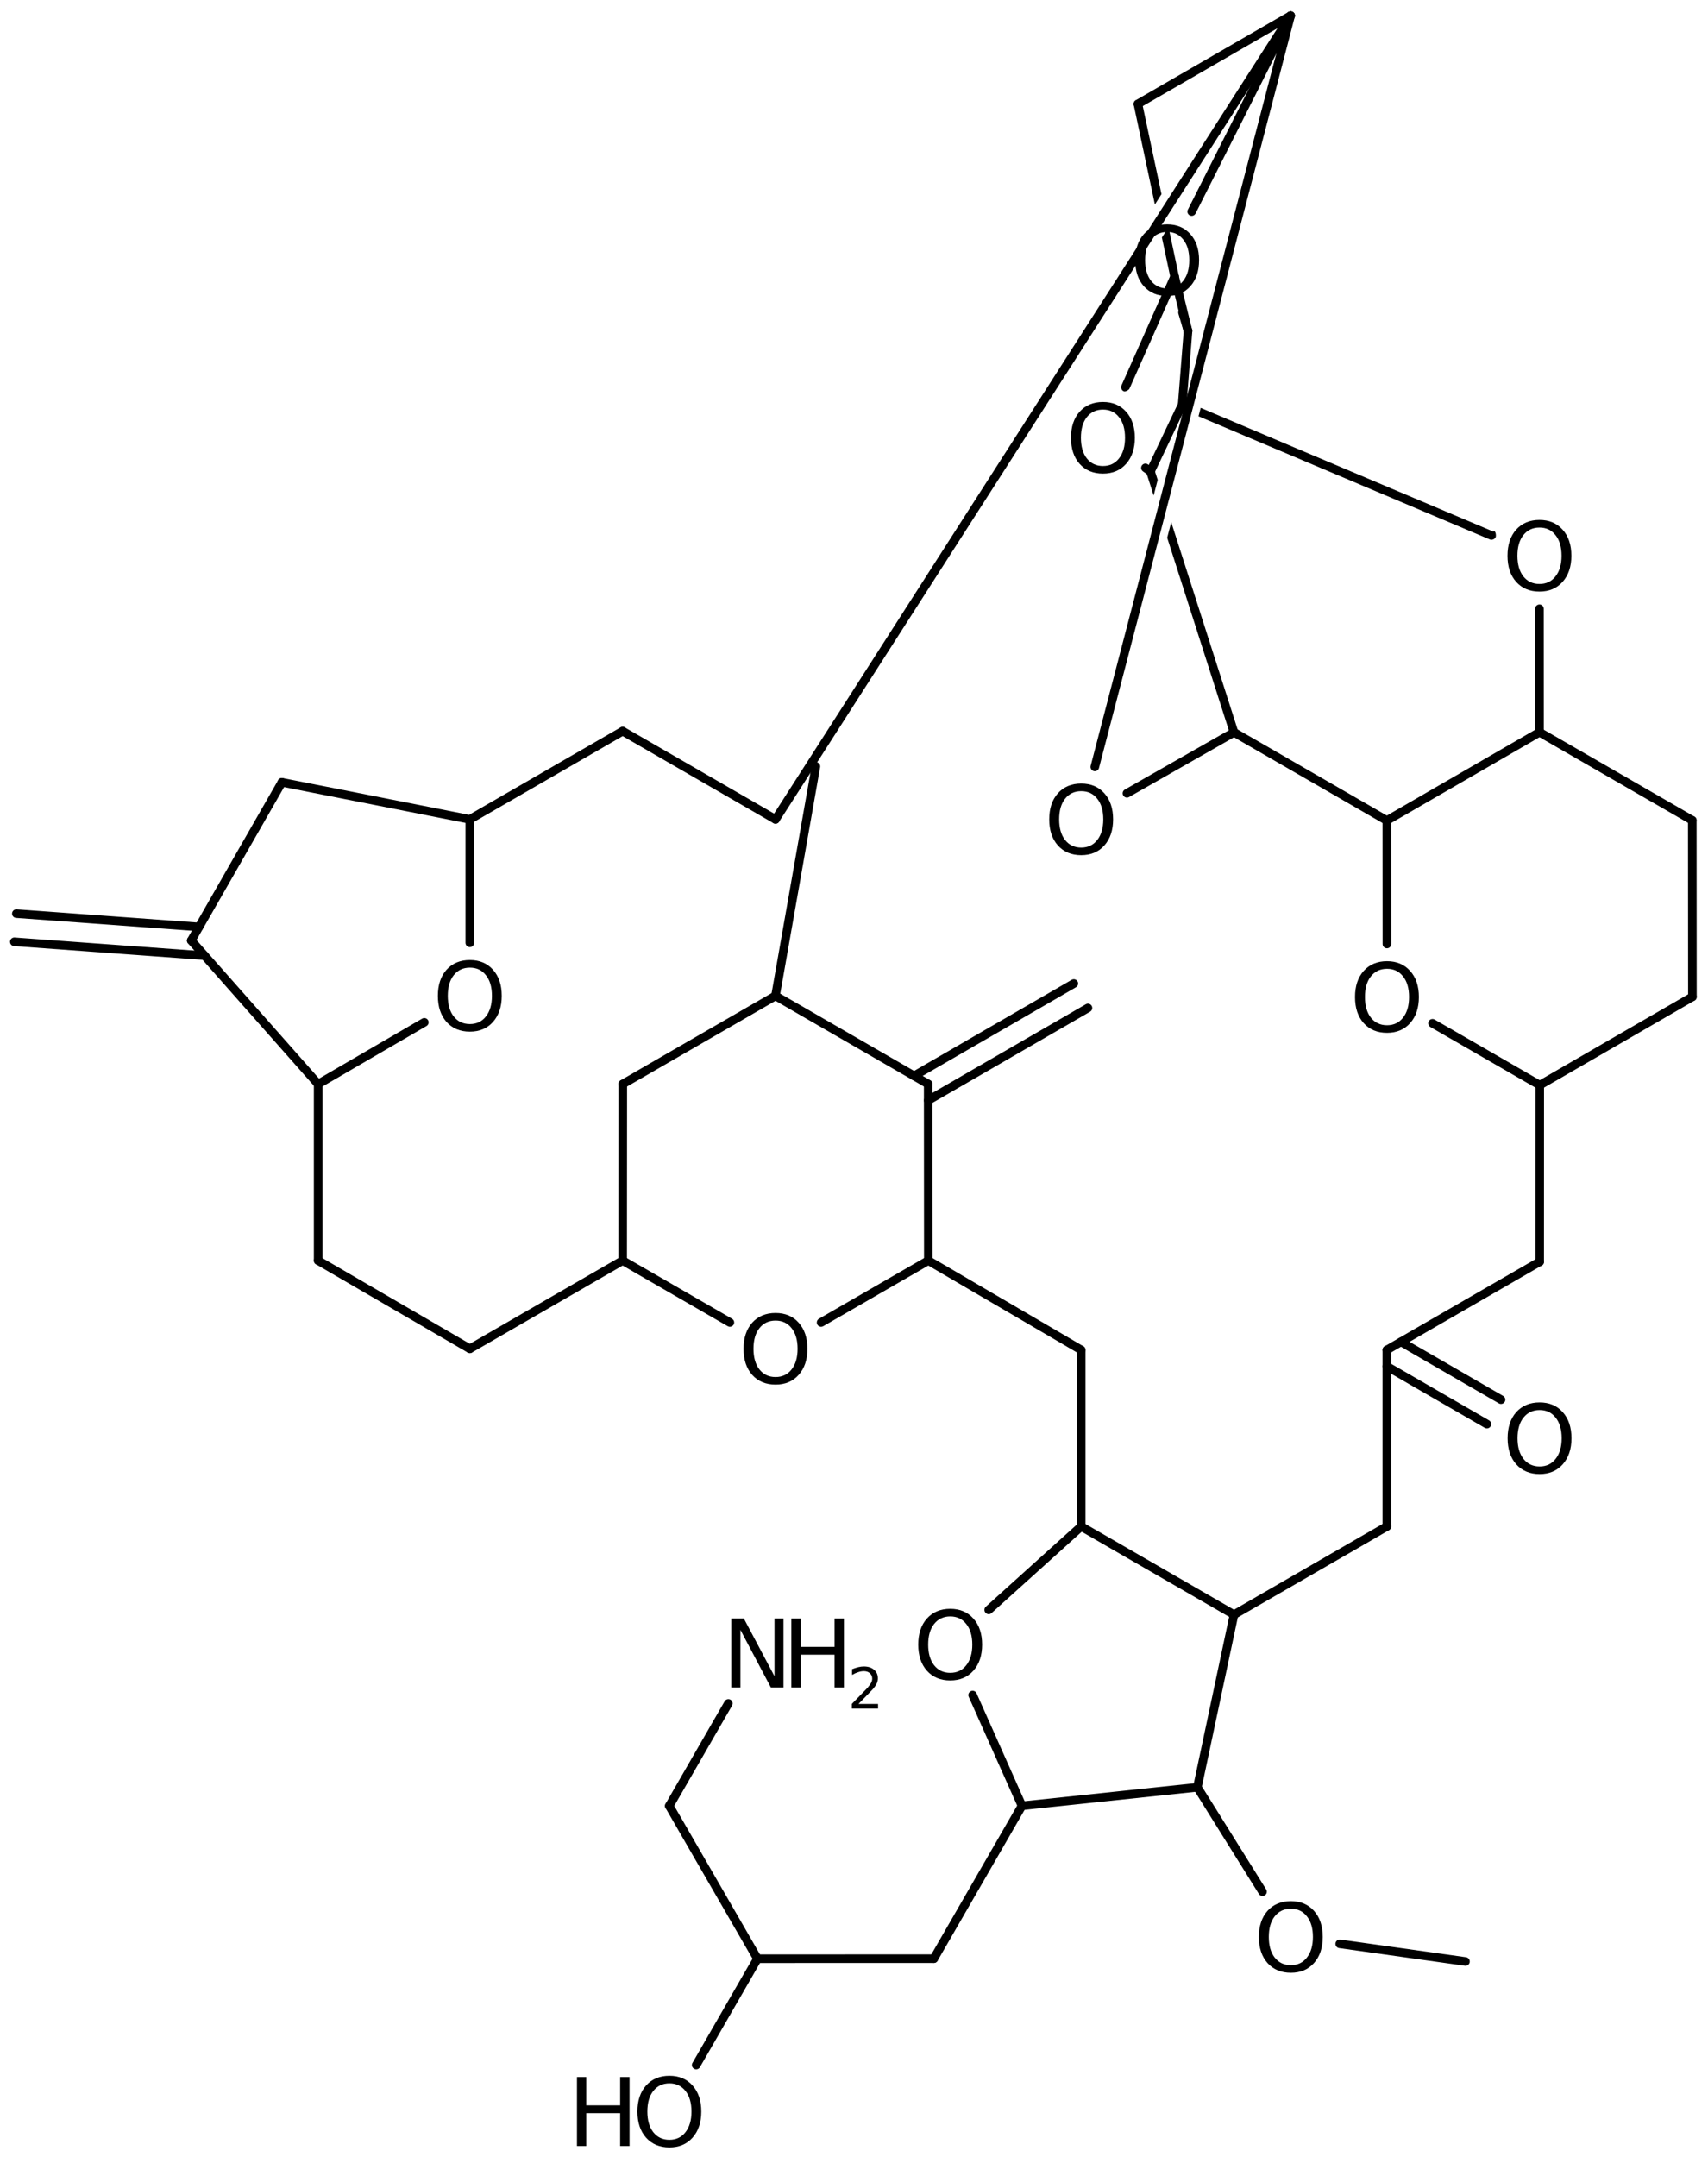 <?xml version='1.0' encoding='UTF-8'?>
<!DOCTYPE svg PUBLIC "-//W3C//DTD SVG 1.1//EN" "http://www.w3.org/Graphics/SVG/1.1/DTD/svg11.dtd">
<svg version='1.2' xmlns='http://www.w3.org/2000/svg' xmlns:xlink='http://www.w3.org/1999/xlink' width='98.401mm' height='124.189mm' viewBox='0 0 98.401 124.189'>
  <desc>Generated by the Chemistry Development Kit (http://github.com/cdk)</desc>
  <g stroke-linecap='round' stroke-linejoin='round' stroke='#000000' stroke-width='.495' fill='#000000'>
    <rect x='.0' y='.0' width='99.0' height='125.0' fill='#FFFFFF' stroke='none'/>
    <g id='mol1' class='mol'>
      <line id='mol1bnd1' class='bond' x1='47.006' y1='44.125' x2='44.677' y2='57.333'/>
      <line id='mol1bnd2' class='bond' x1='44.677' y1='57.333' x2='35.879' y2='62.411'/>
      <line id='mol1bnd3' class='bond' x1='35.879' y1='62.411' x2='35.872' y2='72.573'/>
      <line id='mol1bnd4' class='bond' x1='35.872' y1='72.573' x2='27.067' y2='77.653'/>
      <line id='mol1bnd5' class='bond' x1='27.067' y1='77.653' x2='18.329' y2='72.573'/>
      <line id='mol1bnd6' class='bond' x1='18.329' y1='72.573' x2='18.329' y2='62.413'/>
      <line id='mol1bnd7' class='bond' x1='18.329' y1='62.413' x2='11.017' y2='54.148'/>
      <g id='mol1bnd8' class='bond'>
        <line x1='11.788' y1='55.019' x2='.825' y2='54.221'/>
        <line x1='11.466' y1='53.365' x2='.943' y2='52.599'/>
      </g>
      <line id='mol1bnd9' class='bond' x1='11.017' y1='54.148' x2='16.24' y2='45.038'/>
      <line id='mol1bnd10' class='bond' x1='16.24' y1='45.038' x2='27.067' y2='47.173'/>
      <line id='mol1bnd11' class='bond' x1='27.067' y1='47.173' x2='27.067' y2='54.28'/>
      <line id='mol1bnd12' class='bond' x1='18.329' y1='62.413' x2='24.445' y2='58.857'/>
      <line id='mol1bnd13' class='bond' x1='27.067' y1='47.173' x2='35.872' y2='42.093'/>
      <line id='mol1bnd14' class='bond' x1='35.872' y1='42.093' x2='44.677' y2='47.173'/>
      <line id='mol1bnd15' class='bond' x1='44.677' y1='47.173' x2='74.355' y2='.902'/>
      <line id='mol1bnd16' class='bond' x1='74.355' y1='.902' x2='65.557' y2='5.984'/>
      <path id='mol1bnd17' class='bond' d='M67.682 16.168c-.111 -.0 -.23 -.087 -.253 -.195l-.49 -2.301v-.0l.38 -.595v-.0l.594 2.793c.001 -.001 .002 -.002 .003 -.002c.015 .0 -.077 .271 -.193 .296c-.014 .002 -.027 .004 -.041 .004zM66.535 11.773l-1.22 -5.738c-.026 -.121 .069 -.267 .19 -.293c.014 -.003 .028 -.004 .041 -.004c.112 -.0 .23 .087 .253 .194l1.116 5.246v.0l-.38 .595z' stroke='none'/>
      <line id='mol1bnd18' class='bond' x1='67.671' y1='15.921' x2='68.443' y2='19.059'/>
      <line id='mol1bnd19' class='bond' x1='68.443' y1='19.059' x2='68.128' y2='17.991'/>
      <line id='mol1bnd20' class='bond' x1='74.355' y1='.902' x2='68.656' y2='12.18'/>
      <line id='mol1bnd21' class='bond' x1='68.443' y1='19.059' x2='68.108' y2='23.3'/>
      <line id='mol1bnd22' class='bond' x1='68.108' y1='23.3' x2='66.28' y2='27.141'/>
      <line id='mol1bnd23' class='bond' x1='66.28' y1='27.141' x2='65.99' y2='26.936'/>
      <path id='mol1bnd24' class='bond' d='M64.792 22.536c-.021 -.0 -.04 -.004 -.059 -.012c-.113 -.05 -.175 -.214 -.125 -.327l2.837 -6.376c.038 -.086 .142 -.143 .24 -.143c.03 -.0 .06 .005 .087 .017c.113 .051 .176 .214 .125 .327l-2.837 6.377c-.042 .042 -.164 .137 -.268 .137z' stroke='none'/>
      <path id='mol1bnd25' class='bond' d='M71.106 42.405c-.105 .0 -.217 -.071 -.249 -.169l-3.613 -11.276v.0l.232 -.899l3.853 12.024c.002 -.002 .004 -.003 .005 -.003c.023 -.0 -.054 .278 -.165 .314c-.02 .006 -.041 .009 -.063 .009zM66.464 28.528l-.42 -1.312v.0c-.038 -.118 .042 -.273 .16 -.311c.02 -.006 .042 -.009 .063 -.009c.105 -.0 .217 .071 .249 .169v.0l.18 .564v-.0l-.232 .899z' stroke='none'/>
      <line id='mol1bnd26' class='bond' x1='71.093' y1='42.16' x2='64.926' y2='45.671'/>
      <line id='mol1bnd27' class='bond' x1='74.355' y1='.902' x2='63.075' y2='44.152'/>
      <line id='mol1bnd28' class='bond' x1='71.093' y1='42.16' x2='79.899' y2='47.24'/>
      <line id='mol1bnd29' class='bond' x1='79.899' y1='47.24' x2='88.694' y2='42.155'/>
      <line id='mol1bnd30' class='bond' x1='88.694' y1='42.155' x2='88.691' y2='35.048'/>
      <path id='mol1bnd31' class='bond' d='M85.924 31.077c-.029 -.0 -.057 -.005 -.083 -.016l-16.793 -7.095l.125 -.485v-.0l16.861 7.124c.017 -.017 .032 -.024 .047 -.024c.084 -.0 .126 .251 .085 .348c-.038 .088 -.143 .148 -.242 .148z' stroke='none'/>
      <line id='mol1bnd32' class='bond' x1='88.694' y1='42.155' x2='97.496' y2='47.229'/>
      <line id='mol1bnd33' class='bond' x1='97.496' y1='47.229' x2='97.503' y2='57.389'/>
      <line id='mol1bnd34' class='bond' x1='97.503' y1='57.389' x2='88.707' y2='62.475'/>
      <line id='mol1bnd35' class='bond' x1='88.707' y1='62.475' x2='82.53' y2='58.913'/>
      <line id='mol1bnd36' class='bond' x1='79.899' y1='47.24' x2='79.903' y2='54.348'/>
      <line id='mol1bnd37' class='bond' x1='88.707' y1='62.475' x2='88.704' y2='72.64'/>
      <line id='mol1bnd38' class='bond' x1='88.704' y1='72.64' x2='79.899' y2='77.72'/>
      <g id='mol1bnd39' class='bond'>
        <line x1='80.712' y1='77.251' x2='86.476' y2='80.581'/>
        <line x1='79.899' y1='78.659' x2='85.663' y2='81.988'/>
      </g>
      <line id='mol1bnd40' class='bond' x1='79.899' y1='77.72' x2='79.899' y2='87.88'/>
      <line id='mol1bnd41' class='bond' x1='79.899' y1='87.88' x2='71.093' y2='92.96'/>
      <line id='mol1bnd42' class='bond' x1='71.093' y1='92.96' x2='62.288' y2='87.88'/>
      <line id='mol1bnd43' class='bond' x1='62.288' y1='87.88' x2='62.288' y2='77.72'/>
      <line id='mol1bnd44' class='bond' x1='62.288' y1='77.72' x2='53.483' y2='72.573'/>
      <line id='mol1bnd45' class='bond' x1='53.483' y1='72.573' x2='53.475' y2='62.411'/>
      <line id='mol1bnd46' class='bond' x1='44.677' y1='57.333' x2='53.475' y2='62.411'/>
      <g id='mol1bnd47' class='bond'>
        <line x1='52.663' y1='61.942' x2='61.865' y2='56.624'/>
        <line x1='53.476' y1='63.35' x2='62.679' y2='58.031'/>
      </g>
      <line id='mol1bnd48' class='bond' x1='53.483' y1='72.573' x2='47.305' y2='76.137'/>
      <line id='mol1bnd49' class='bond' x1='35.872' y1='72.573' x2='42.049' y2='76.137'/>
      <line id='mol1bnd50' class='bond' x1='62.288' y1='87.88' x2='56.962' y2='92.682'/>
      <line id='mol1bnd51' class='bond' x1='56.036' y1='97.588' x2='58.878' y2='103.963'/>
      <line id='mol1bnd52' class='bond' x1='58.878' y1='103.963' x2='68.981' y2='102.898'/>
      <line id='mol1bnd53' class='bond' x1='71.093' y1='92.96' x2='68.981' y2='102.898'/>
      <line id='mol1bnd54' class='bond' x1='68.981' y1='102.898' x2='72.737' y2='108.908'/>
      <line id='mol1bnd55' class='bond' x1='77.186' y1='111.91' x2='84.427' y2='112.927'/>
      <line id='mol1bnd56' class='bond' x1='58.878' y1='103.963' x2='53.8' y2='112.763'/>
      <line id='mol1bnd57' class='bond' x1='53.8' y1='112.763' x2='43.64' y2='112.766'/>
      <line id='mol1bnd58' class='bond' x1='43.64' y1='112.766' x2='38.558' y2='103.969'/>
      <line id='mol1bnd59' class='bond' x1='38.558' y1='103.969' x2='41.962' y2='98.069'/>
      <line id='mol1bnd60' class='bond' x1='43.64' y1='112.766' x2='40.109' y2='118.887'/>
      <path id='mol1atm12' class='atom' d='M27.07 55.709q-.584 -.0 -.931 .437q-.341 .432 -.341 1.187q.0 .748 .341 1.186q.347 .438 .931 .438q.584 -.0 .924 -.438q.347 -.438 .347 -1.186q-.0 -.755 -.347 -1.187q-.34 -.437 -.924 -.437zM27.07 55.271q.833 -.0 1.332 .559q.504 .56 .504 1.503q.0 .936 -.504 1.502q-.499 .559 -1.332 .559q-.84 .0 -1.345 -.559q-.498 -.56 -.498 -1.502q-.0 -.943 .498 -1.503q.505 -.559 1.345 -.559z' stroke='none'/>
      <path id='mol1atm19' class='atom' d='M67.244 13.355q-.584 -.0 -.93 .438q-.341 .432 -.341 1.186q.0 .748 .341 1.186q.346 .438 .93 .438q.584 -.0 .925 -.438q.347 -.438 .347 -1.186q-.0 -.754 -.347 -1.186q-.341 -.438 -.925 -.438zM67.244 12.917q.834 -.0 1.332 .56q.505 .559 .505 1.502q.0 .937 -.505 1.502q-.498 .56 -1.332 .56q-.839 -.0 -1.344 -.56q-.499 -.559 -.499 -1.502q.0 -.943 .499 -1.502q.505 -.56 1.344 -.56z' stroke='none'/>
      <path id='mol1atm22' class='atom' d='M63.544 23.58q-.584 .0 -.931 .438q-.34 .432 -.34 1.186q-.0 .748 .34 1.186q.347 .438 .931 .438q.584 .0 .925 -.438q.346 -.438 .346 -1.186q.0 -.754 -.346 -1.186q-.341 -.438 -.925 -.438zM63.544 23.142q.833 .0 1.332 .56q.505 .559 .505 1.502q-.0 .937 -.505 1.502q-.499 .56 -1.332 .56q-.839 .0 -1.344 -.56q-.499 -.559 -.499 -1.502q.0 -.943 .499 -1.502q.505 -.56 1.344 -.56z' stroke='none'/>
      <path id='mol1atm24' class='atom' d='M62.291 45.549q-.584 -.0 -.931 .437q-.34 .432 -.34 1.187q-.0 .748 .34 1.186q.347 .438 .931 .438q.584 -.0 .924 -.438q.347 -.438 .347 -1.186q.0 -.755 -.347 -1.187q-.34 -.437 -.924 -.437zM62.291 45.111q.833 -.0 1.332 .559q.505 .56 .505 1.503q-.0 .936 -.505 1.502q-.499 .559 -1.332 .559q-.839 .0 -1.344 -.559q-.499 -.56 -.499 -1.502q-.0 -.943 .499 -1.503q.505 -.559 1.344 -.559z' stroke='none'/>
      <path id='mol1atm27' class='atom' d='M88.693 30.372q-.584 -.0 -.931 .438q-.34 .431 -.34 1.186q-.0 .748 .34 1.186q.347 .438 .931 .438q.584 -.0 .924 -.438q.347 -.438 .347 -1.186q.0 -.755 -.347 -1.186q-.34 -.438 -.924 -.438zM88.693 29.934q.833 -.0 1.332 .559q.505 .56 .505 1.503q-.0 .936 -.505 1.502q-.499 .56 -1.332 .56q-.84 -.0 -1.344 -.56q-.499 -.56 -.499 -1.502q-.0 -.943 .499 -1.503q.504 -.559 1.344 -.559z' stroke='none'/>
      <path id='mol1atm31' class='atom' d='M79.908 55.776q-.584 .0 -.931 .438q-.34 .432 -.34 1.186q-.0 .748 .34 1.186q.347 .438 .931 .438q.584 .0 .924 -.438q.347 -.438 .347 -1.186q.0 -.754 -.347 -1.186q-.34 -.438 -.924 -.438zM79.908 55.338q.833 .0 1.332 .56q.505 .56 .505 1.502q-.0 .937 -.505 1.503q-.499 .559 -1.332 .559q-.839 .0 -1.344 -.559q-.499 -.56 -.499 -1.503q-.0 -.942 .499 -1.502q.505 -.56 1.344 -.56z' stroke='none'/>
      <path id='mol1atm34' class='atom' d='M88.7 81.178q-.584 -.0 -.931 .438q-.341 .431 -.341 1.186q.0 .748 .341 1.186q.347 .438 .931 .438q.584 -.0 .924 -.438q.347 -.438 .347 -1.186q-.0 -.755 -.347 -1.186q-.34 -.438 -.924 -.438zM88.7 80.74q.833 -.0 1.332 .559q.504 .56 .504 1.503q.0 .936 -.504 1.502q-.499 .56 -1.332 .56q-.84 -.0 -1.345 -.56q-.498 -.56 -.498 -1.502q-.0 -.943 .498 -1.503q.505 -.559 1.345 -.559z' stroke='none'/>
      <path id='mol1atm42' class='atom' d='M44.68 76.029q-.584 -.0 -.93 .437q-.341 .432 -.341 1.187q.0 .748 .341 1.186q.346 .438 .93 .438q.584 -.0 .925 -.438q.346 -.438 .346 -1.186q.0 -.755 -.346 -1.187q-.341 -.437 -.925 -.437zM44.68 75.591q.834 -.0 1.332 .559q.505 .56 .505 1.503q.0 .936 -.505 1.502q-.498 .559 -1.332 .559q-.839 .0 -1.344 -.559q-.499 -.56 -.499 -1.502q.0 -.943 .499 -1.503q.505 -.559 1.344 -.559z' stroke='none'/>
      <path id='mol1atm43' class='atom' d='M54.745 93.06q-.584 -.0 -.931 .438q-.34 .431 -.34 1.186q-.0 .748 .34 1.186q.347 .438 .931 .438q.584 -.0 .924 -.438q.347 -.438 .347 -1.186q.0 -.755 -.347 -1.186q-.34 -.438 -.924 -.438zM54.745 92.622q.833 -.0 1.332 .559q.505 .56 .505 1.503q-.0 .936 -.505 1.502q-.499 .56 -1.332 .56q-.839 -.0 -1.344 -.56q-.499 -.56 -.499 -1.502q.0 -.943 .499 -1.503q.505 -.559 1.344 -.559z' stroke='none'/>
      <path id='mol1atm46' class='atom' d='M74.369 109.89q-.584 -.0 -.931 .438q-.34 .432 -.34 1.186q-.0 .748 .34 1.186q.347 .438 .931 .438q.584 -.0 .924 -.438q.347 -.438 .347 -1.186q.0 -.754 -.347 -1.186q-.34 -.438 -.924 -.438zM74.369 109.452q.833 -.0 1.332 .559q.505 .56 .505 1.503q-.0 .936 -.505 1.502q-.499 .56 -1.332 .56q-.84 -.0 -1.344 -.56q-.499 -.559 -.499 -1.502q-.0 -.943 .499 -1.503q.504 -.559 1.344 -.559z' stroke='none'/>
      <g id='mol1atm51' class='atom'>
        <path d='M42.132 93.183h.724l1.764 3.321v-3.321h.517v3.972h-.724l-1.757 -3.321v3.321h-.524v-3.972z' stroke='none'/>
        <path d='M45.591 93.183h.536v1.63h1.952v-1.63h.541v3.972h-.541v-1.892h-1.952v1.892h-.536v-3.972z' stroke='none'/>
        <path d='M49.462 98.098h1.124v.27h-1.511v-.27q.182 -.19 .5 -.511q.317 -.321 .398 -.412q.153 -.175 .215 -.296q.062 -.12 .062 -.237q-.0 -.19 -.135 -.31q-.131 -.121 -.347 -.121q-.149 .0 -.317 .055q-.168 .051 -.362 .161v-.329q.194 -.076 .362 -.117q.171 -.04 .314 -.04q.368 .0 .587 .186q.223 .183 .223 .493q-.0 .15 -.055 .281q-.055 .131 -.201 .31q-.04 .044 -.255 .267q-.212 .222 -.602 .62z' stroke='none'/>
      </g>
      <g id='mol1atm52' class='atom'>
        <path d='M38.566 119.943q-.584 -.0 -.93 .438q-.341 .432 -.341 1.186q.0 .748 .341 1.186q.346 .438 .93 .438q.584 -.0 .925 -.438q.346 -.438 .346 -1.186q.0 -.754 -.346 -1.186q-.341 -.438 -.925 -.438zM38.566 119.505q.834 -.0 1.332 .56q.505 .559 .505 1.502q.0 .937 -.505 1.502q-.498 .56 -1.332 .56q-.839 -.0 -1.344 -.56q-.499 -.559 -.499 -1.502q.0 -.943 .499 -1.502q.505 -.56 1.344 -.56z' stroke='none'/>
        <path d='M33.24 119.578h.535v1.63h1.953v-1.63h.541v3.972h-.541v-1.892h-1.953v1.892h-.535v-3.972z' stroke='none'/>
      </g>
    </g>
  </g>
</svg>
